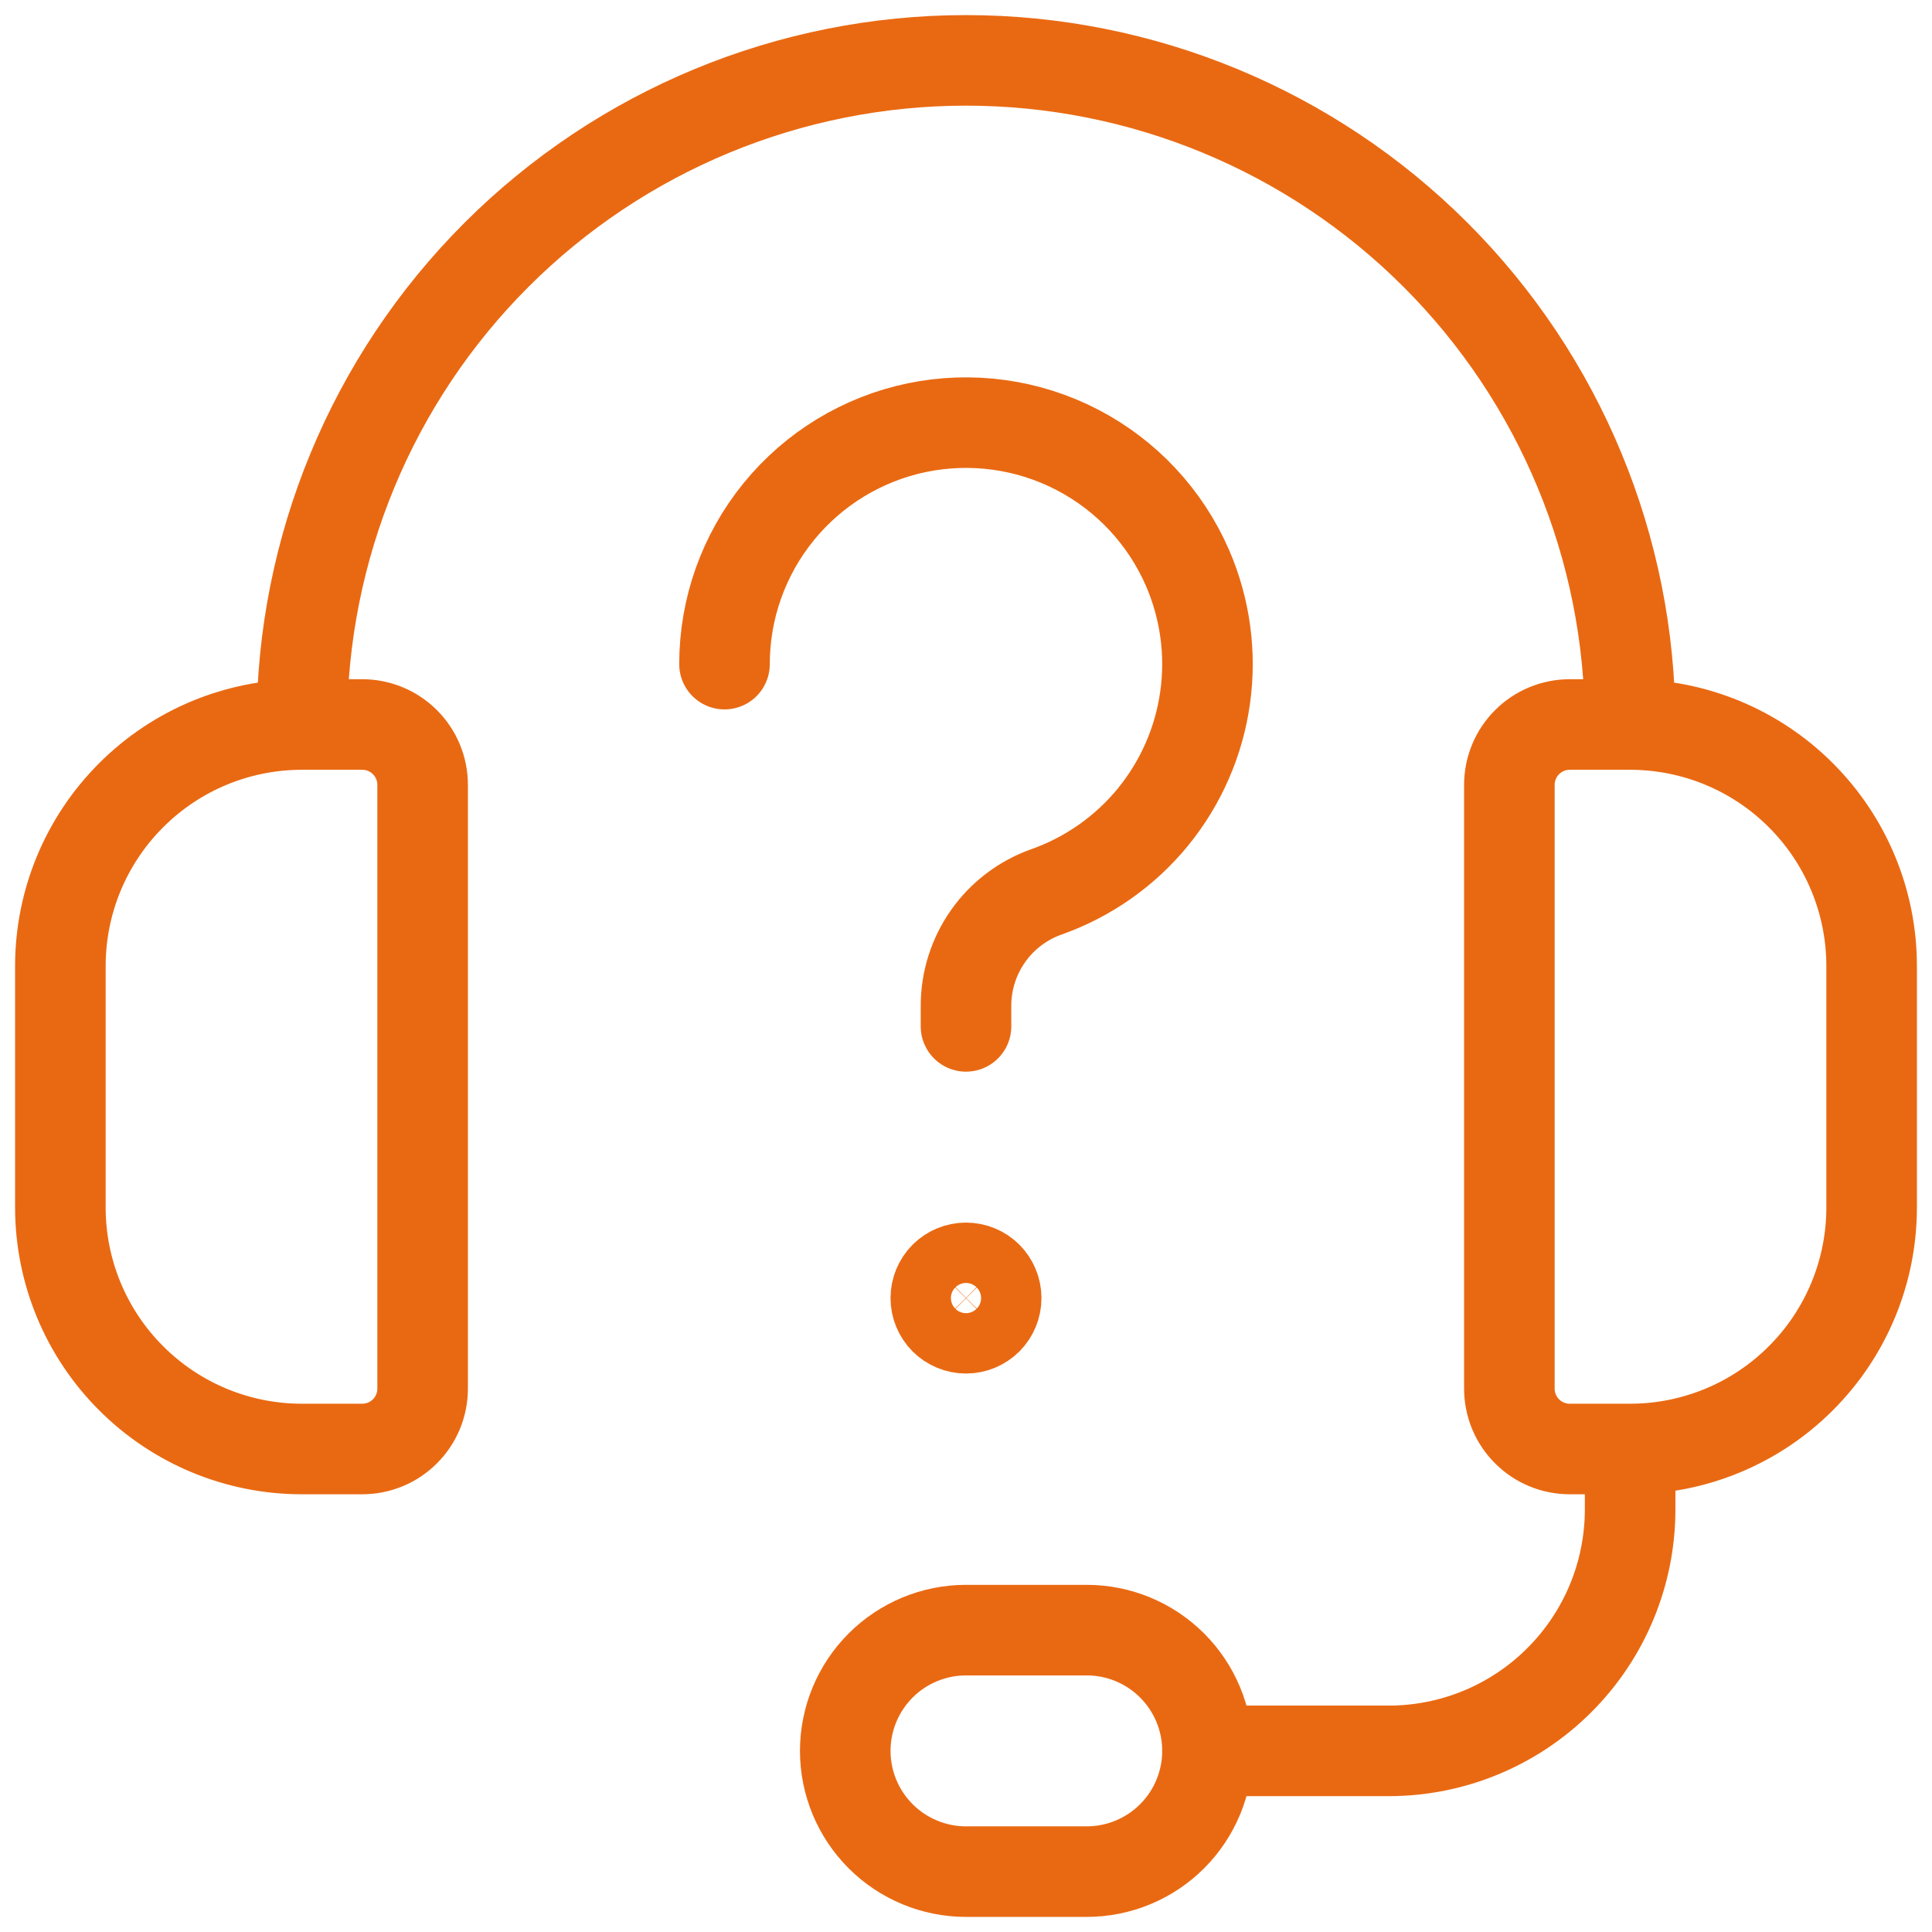 <svg width="32" height="32" viewBox="0 0 32 32" fill="none" xmlns="http://www.w3.org/2000/svg">
<g clip-path="url(#clip0_90_4805)">
<path d="M5 12C3.939 12 2.922 12.421 2.172 13.172C1.421 13.922 1 14.939 1 16V20C1 21.061 1.421 22.078 2.172 22.828C2.922 23.579 3.939 24 5 24H6C6.265 24 6.52 23.895 6.707 23.707C6.895 23.52 7 23.265 7 23V13C7 12.735 6.895 12.48 6.707 12.293C6.52 12.105 6.265 12 6 12H5ZM5 12C5 9.083 6.159 6.285 8.222 4.222C10.285 2.159 13.083 1 16 1C18.917 1 21.715 2.159 23.778 4.222C25.841 6.285 27 9.083 27 12M27 24H26C25.735 24 25.48 23.895 25.293 23.707C25.105 23.52 25 23.265 25 23V13C25 12.735 25.105 12.48 25.293 12.293C25.48 12.105 25.735 12 26 12H27M27 24C28.061 24 29.078 23.579 29.828 22.828C30.579 22.078 31 21.061 31 20V16C31 14.939 30.579 13.922 29.828 13.172C29.078 12.421 28.061 12 27 12M27 24V25C27 26.061 26.579 27.078 25.828 27.828C25.078 28.579 24.061 29 23 29H20" stroke="#E96912" stroke-width="1.5" stroke-linecap="round" stroke-linejoin="round"/>
<path d="M12 11C12 10.08 12.317 9.188 12.898 8.475C13.479 7.761 14.288 7.27 15.188 7.083C16.089 6.897 17.027 7.026 17.843 7.45C18.66 7.874 19.305 8.567 19.671 9.411C19.961 10.084 20.063 10.824 19.961 11.551C19.861 12.277 19.562 12.961 19.099 13.53C18.635 14.098 18.024 14.527 17.333 14.772C16.943 14.91 16.605 15.165 16.367 15.503C16.128 15.841 16 16.245 16 16.659V17M18 31H16C15.47 31 14.961 30.789 14.586 30.414C14.211 30.039 14 29.53 14 29C14 28.47 14.211 27.961 14.586 27.586C14.961 27.211 15.47 27 16 27H18C18.53 27 19.039 27.211 19.414 27.586C19.789 27.961 20 28.47 20 29C20 29.53 19.789 30.039 19.414 30.414C19.039 30.789 18.53 31 18 31Z" stroke="#E96912" stroke-width="1.5" stroke-linecap="round" stroke-linejoin="round"/>
<path d="M16 22C15.867 22 15.74 21.947 15.646 21.854C15.553 21.76 15.5 21.633 15.5 21.5C15.5 21.367 15.553 21.24 15.646 21.146C15.74 21.053 15.867 21 16 21M16 22C16.133 22 16.26 21.947 16.354 21.854C16.447 21.76 16.5 21.633 16.5 21.5C16.5 21.367 16.447 21.24 16.354 21.146C16.26 21.053 16.133 21 16 21" stroke="#E96912" stroke-width="1.5"/>
</g>
<defs>
<clipPath id="clip0_90_4805">
<rect width="32" height="32" fill="white"/>
</clipPath>
</defs>
</svg>
